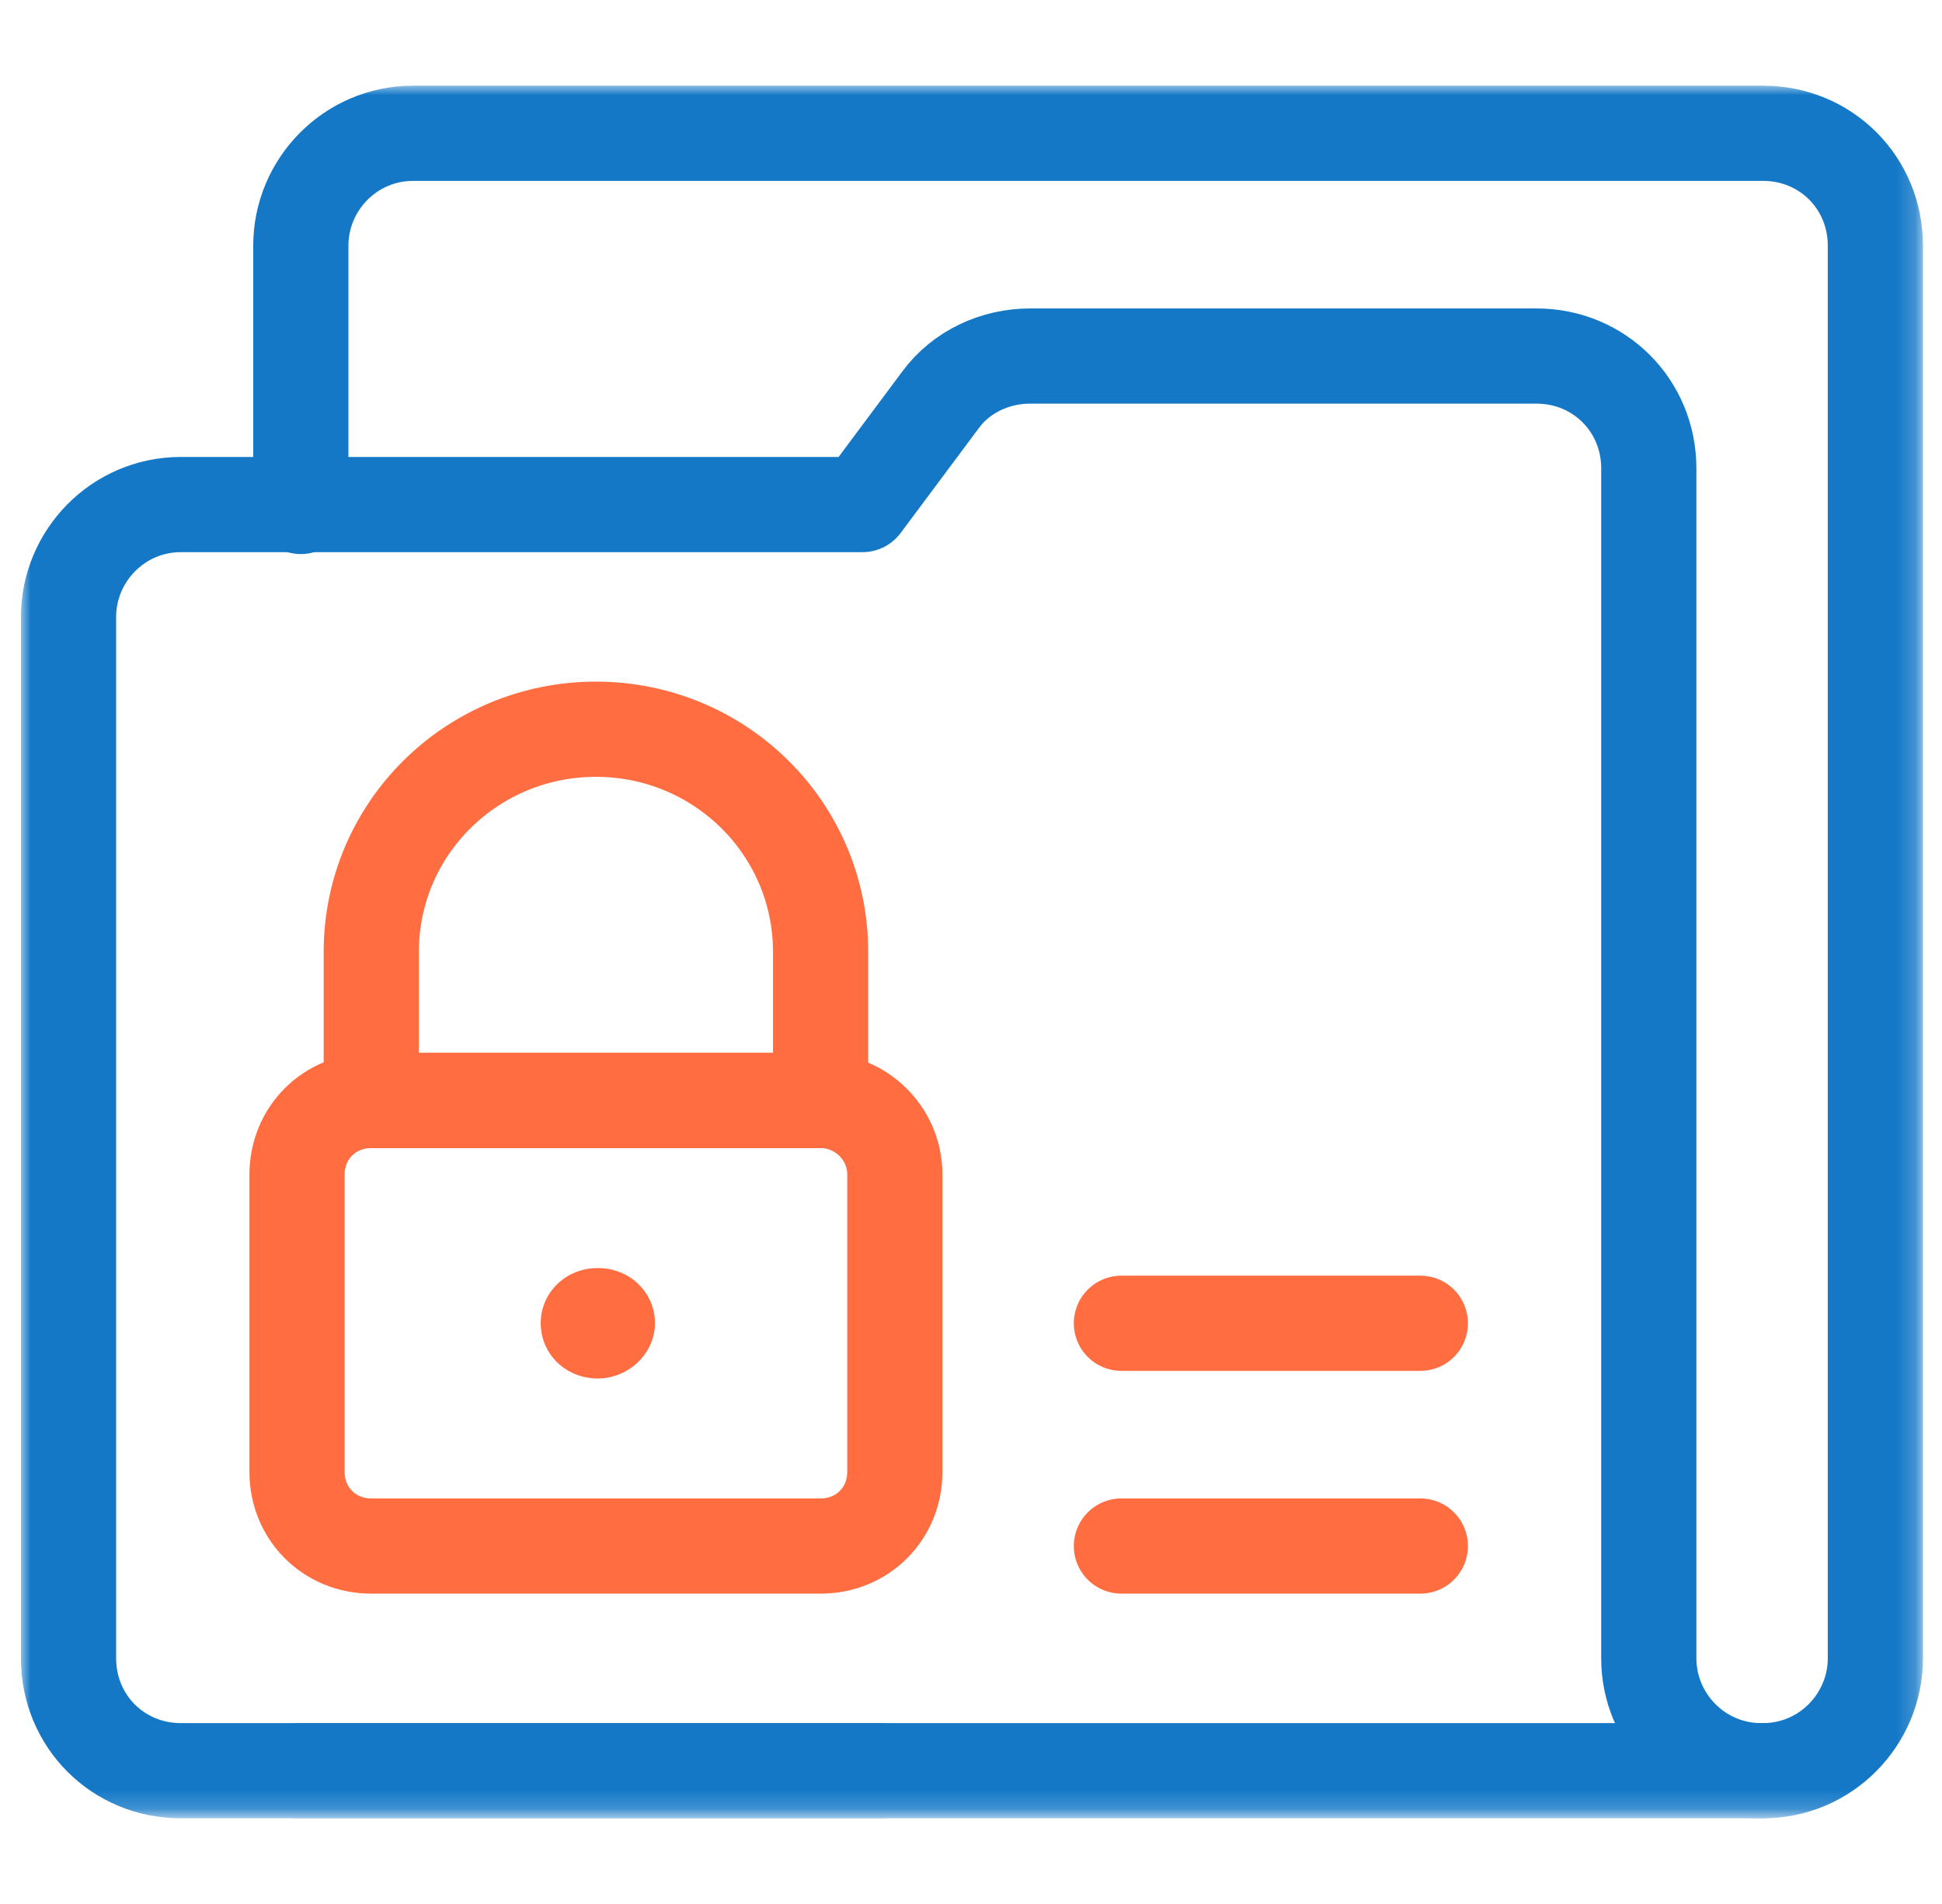 <?xml version="1.0" encoding="utf-8"?>
<!-- Generator: Adobe Illustrator 25.0.0, SVG Export Plug-In . SVG Version: 6.00 Build 0)  -->
<svg version="1.0" id="Layer_1" xmlns="http://www.w3.org/2000/svg" xmlns:xlink="http://www.w3.org/1999/xlink" x="0px" y="0px"
	 viewBox="0 0 102 100" style="enable-background:new 0 0 102 100;" xml:space="preserve">
<style type="text/css">
	.st0{fill:#FFFFFF;filter:url(#Adobe_OpacityMaskFilter);}
	.st1{mask:url(#mask0_387_35_1_);}
	.st2{fill:none;stroke:#1478C7;stroke-width:5;stroke-linecap:round;stroke-linejoin:round;stroke-miterlimit:10;}
	.st3{fill:none;stroke:#FF6D41;stroke-width:5;stroke-linecap:round;stroke-linejoin:round;stroke-miterlimit:10;}
	.st4{fill:#FF6D41;}
</style>
<defs>
	<filter id="Adobe_OpacityMaskFilter" filterUnits="userSpaceOnUse" x="1.1" y="4.5" width="99.9" height="90.9">
		<feColorMatrix  type="matrix" values="1 0 0 0 0  0 1 0 0 0  0 0 1 0 0  0 0 0 1 0"/>
	</filter>
</defs>
<mask maskUnits="userSpaceOnUse" x="1.1" y="4.5" width="99.9" height="90.9" id="mask0_387_35_1_">
	<path class="st0" d="M0.6,0h100.8v100H0.6V0z"/>
</mask>
<g class="st1">
	<path class="st2" d="M15.8,26.6V12.9c0-3.2,2.6-5.9,5.9-5.9h70.9c3.3,0,5.9,2.6,5.9,5.9v74.2c0,3.2-2.6,5.9-5.9,5.9H15.8"/>
	<path class="st2" d="M46.3,93H9.5c-3.3,0-5.9-2.6-5.9-5.9V32.4c0-3.2,2.6-5.9,5.9-5.9h35.8l4.1-5.5c1.1-1.5,2.9-2.3,4.7-2.3h26.6
		c3.3,0,5.9,2.6,5.9,5.9v62.5c0,3.2,2.6,5.9,5.9,5.9"/>
	<path class="st3" d="M19.5,81.2h23.6c2.2,0,3.9-1.7,3.9-3.9V61.7c0-2.2-1.8-3.9-3.9-3.9H19.5c-2.2,0-3.9,1.7-3.9,3.9v15.6
		C15.6,79.5,17.3,81.2,19.5,81.2z"/>
	<path class="st3" d="M31.3,38.3c6.5,0,11.8,5.2,11.8,11.7v7.8H19.5V50C19.5,43.5,24.8,38.3,31.3,38.3z"/>
	<path class="st4" d="M28.4,69.5c0,1.6,1.3,2.9,3,2.9c1.6,0,3-1.3,3-2.9c0-1.6-1.3-2.9-3-2.9C29.7,66.6,28.4,67.9,28.4,69.5z"/>
	<path class="st3" d="M74.6,81.2H58.9"/>
	<path class="st3" d="M74.6,69.5H58.9"/>
</g>
</svg>
